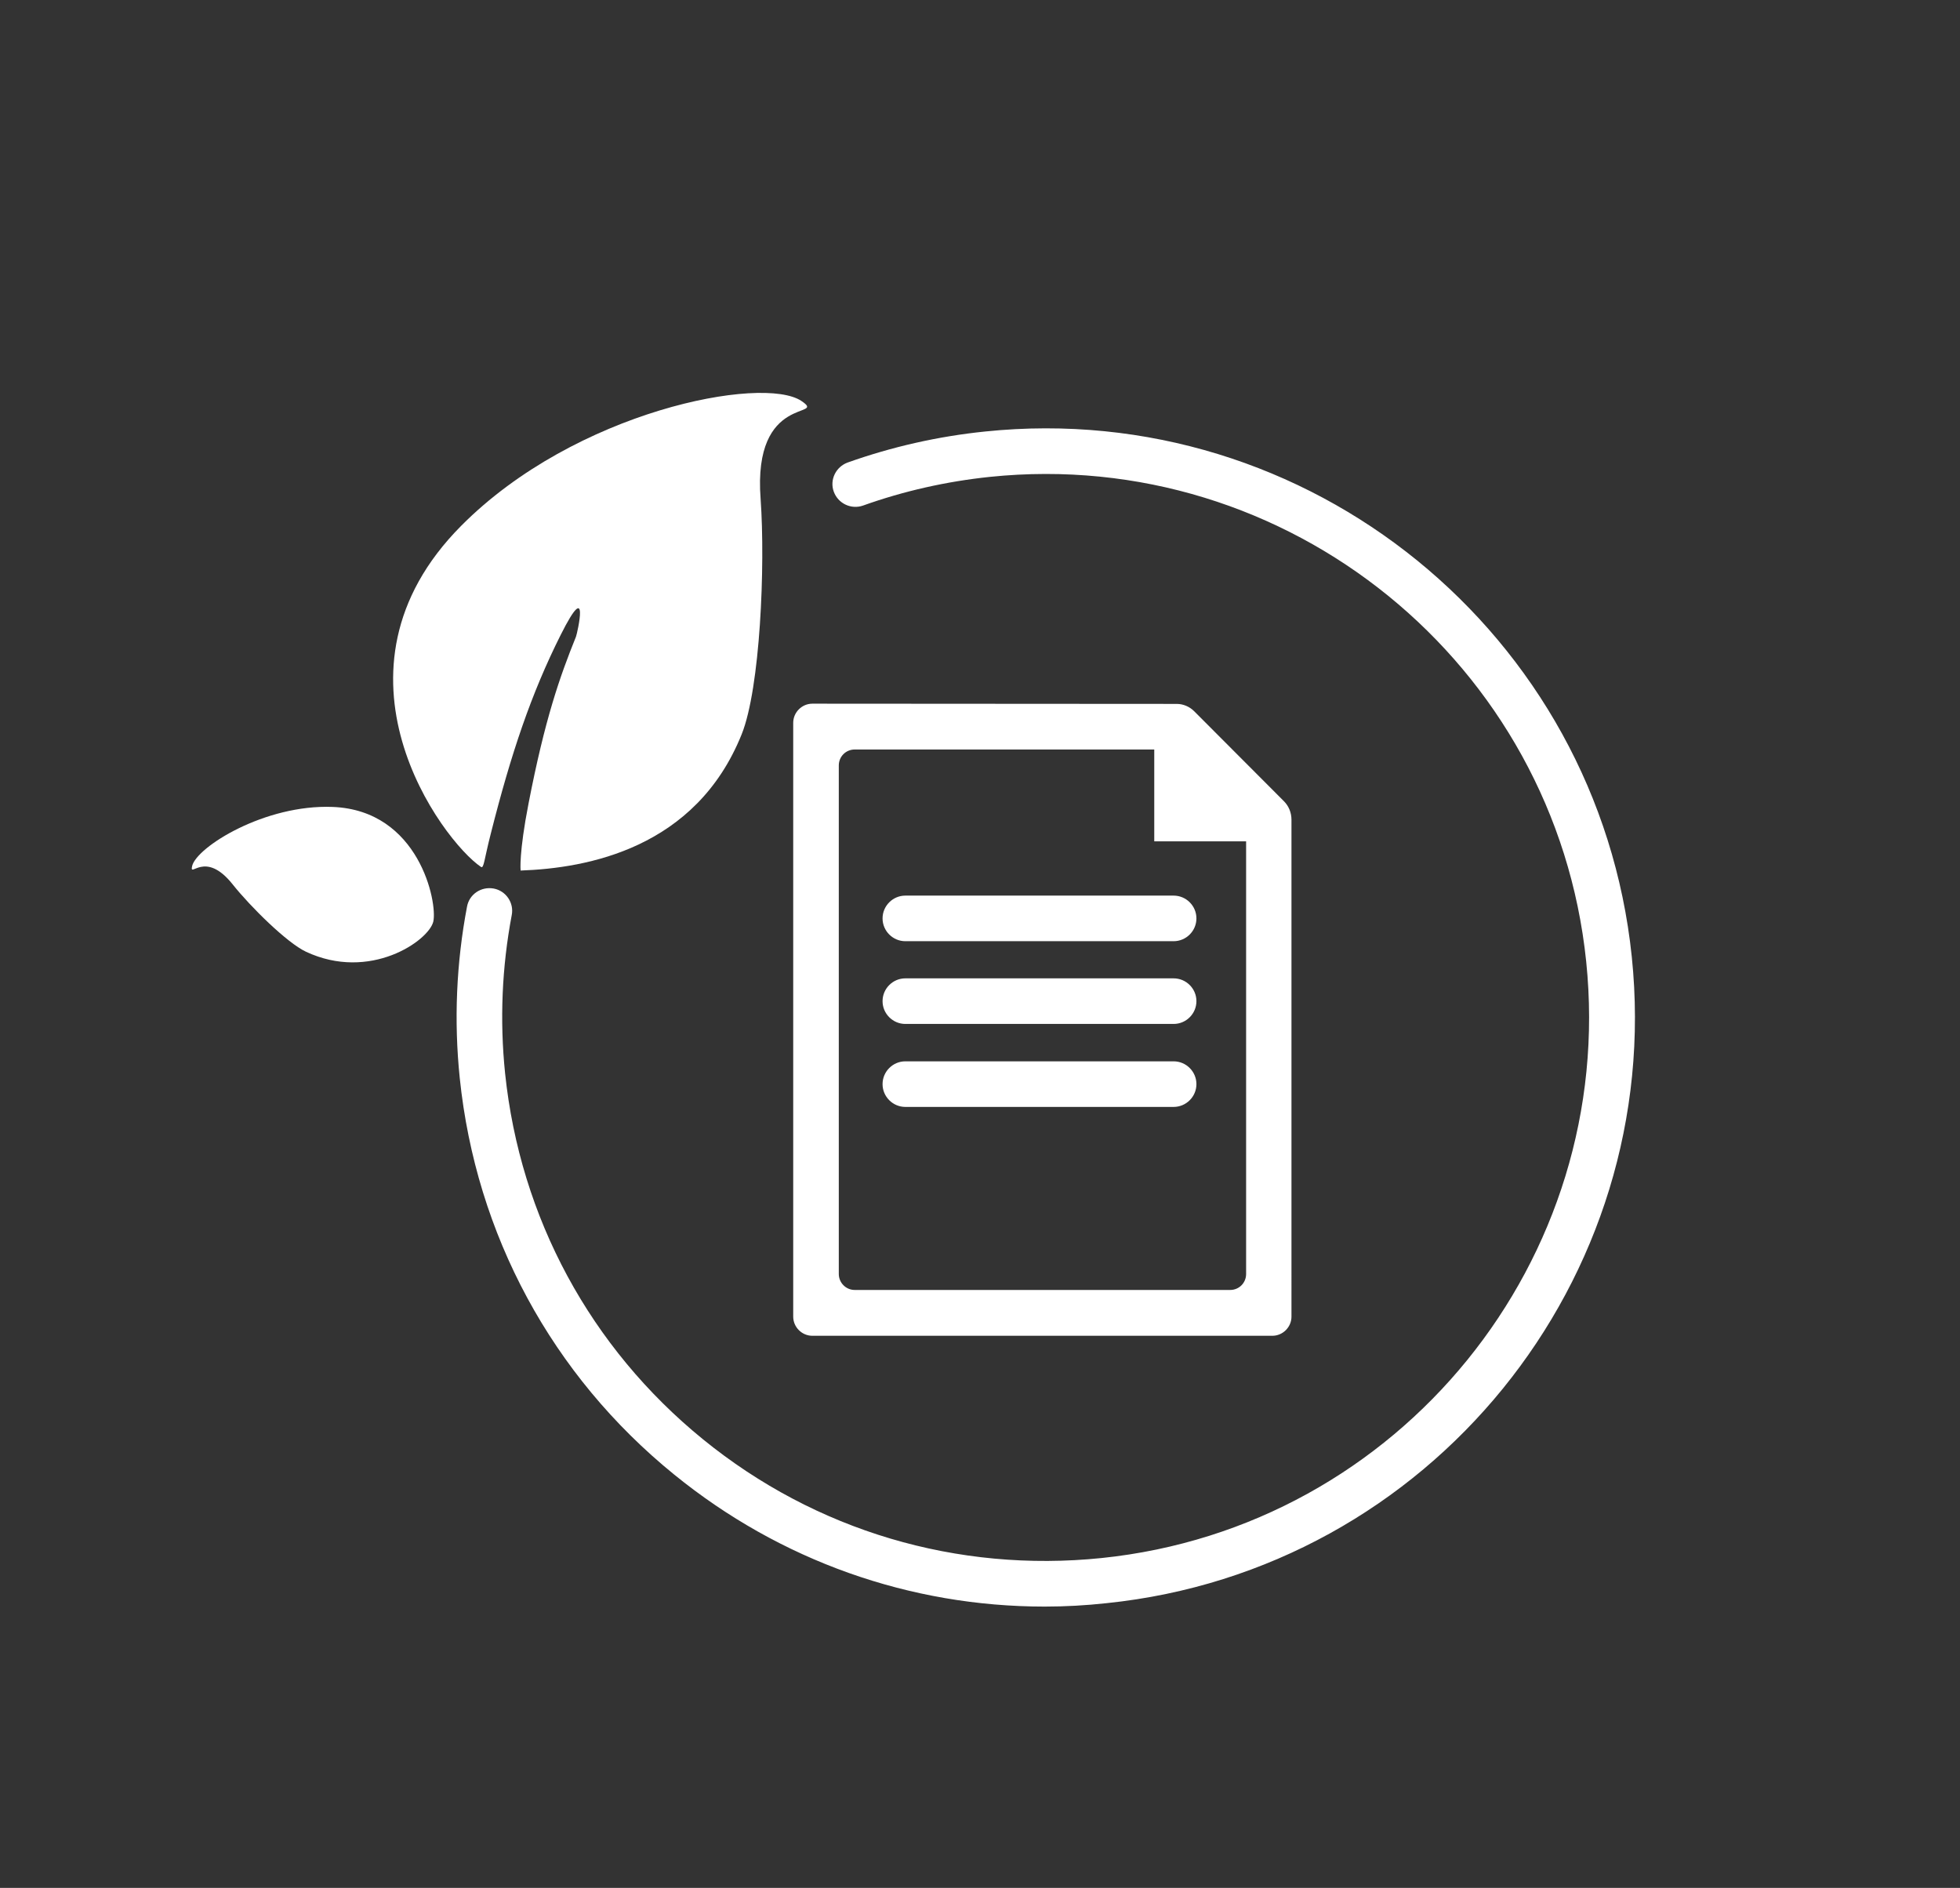 <?xml version="1.0" encoding="utf-8"?>
<!-- Generator: Adobe Illustrator 24.0.1, SVG Export Plug-In . SVG Version: 6.00 Build 0)  -->
<svg version="1.1" id="Layer_1" xmlns="http://www.w3.org/2000/svg" xmlns:xlink="http://www.w3.org/1999/xlink" x="0px" y="0px"
	 viewBox="0 0 85.99 82.82" style="enable-background:new 0 0 85.99 82.82;" xml:space="preserve">
<rect x="0" y="0" width="85.99" height="82.82" fill="#333333" stroke="none"/>
<style type="text/css">
	.st0{fill:#FFFFFF;}
</style>
<path class="st0" d="M51.49,41.29H39.72c-0.55,0-1-0.45-1-1c0-0.55,0.45-1,1-1h11.77c0.55,0,1,0.45,1,1
	C52.49,40.84,52.04,41.29,51.49,41.29"/>
<path class="st0" d="M51.49,44.92H39.72c-0.55,0-1-0.45-1-1c0-0.55,0.45-1,1-1h11.77c0.55,0,1,0.45,1,1
	C52.49,44.47,52.04,44.92,51.49,44.92"/>
<path class="st0" d="M51.49,48.56H39.72c-0.55,0-1-0.45-1-1c0-0.55,0.45-1,1-1h11.77c0.55,0,1,0.45,1,1
	C52.49,48.11,52.04,48.56,51.49,48.56"/>
<path class="st0" d="M45.83,70.48c-5.91,0-11.6-2.01-16.25-5.79c-5.36-4.35-8.7-10.53-9.41-17.4c-0.26-2.52-0.15-5.05,0.32-7.52
	c0.1-0.54,0.62-0.89,1.17-0.79c0.54,0.1,0.9,0.63,0.79,1.17c-0.43,2.28-0.53,4.61-0.29,6.94c0.66,6.33,3.74,12.03,8.68,16.05
	c4.94,4.02,11.16,5.86,17.49,5.21c13.08-1.35,22.61-13.09,21.26-26.17C68.24,29.1,56.5,19.57,43.43,20.92
	c-1.91,0.2-3.78,0.62-5.57,1.26c-0.52,0.18-1.09-0.09-1.28-0.61c-0.19-0.52,0.09-1.09,0.61-1.28c1.94-0.69,3.97-1.15,6.03-1.36
	c14.18-1.47,26.9,8.87,28.37,23.04c1.47,14.17-8.87,26.9-23.04,28.36C47.64,70.43,46.73,70.48,45.83,70.48"/>
<path class="st0" d="M32.54,32.21c-2.01,5.01-6.78,5.88-9.7,5.98c0,0-0.08-0.75,0.35-2.95c0.72-3.71,1.37-5.55,2.08-7.31
	c0.06-0.16,0.63-2.67-0.67-0.08c-1.3,2.59-2.18,5.21-3.07,8.73c-0.29,1.13-0.3,1.54-0.43,1.45c-1.7-1.15-7.23-8.56-0.87-14.96
	c5.02-5.06,13.24-6.62,14.93-5.48c1.17,0.79-2.15-0.38-1.79,4.3C33.58,24.85,33.35,30.19,32.54,32.21"/>
<path class="st0" d="M13.42,41.75c2.81,1.32,5.39-0.48,5.59-1.32c0.19-0.84-0.62-4.88-4.41-5.03c-2.99-0.12-5.97,1.76-6.17,2.59
	c-0.13,0.58,0.55-0.74,1.78,0.81C10.99,39.78,12.59,41.36,13.42,41.75"/>
<path class="st0" d="M56.33,35.15l-3.94-3.95c-0.2-0.2-0.48-0.32-0.76-0.32l-15.99-0.01c-0.46,0-0.84,0.38-0.84,0.84v26.05
	c0,0.46,0.38,0.84,0.84,0.84h20.18c0.46,0,0.84-0.38,0.84-0.84V35.96C56.66,35.65,56.54,35.36,56.33,35.15 M54.67,55.89
	c0,0.39-0.31,0.7-0.7,0.7H37.5c-0.39,0-0.7-0.32-0.7-0.7V33.58c0-0.39,0.31-0.7,0.7-0.7h13.14v4.03h4.03V55.89z"/>
</svg>
